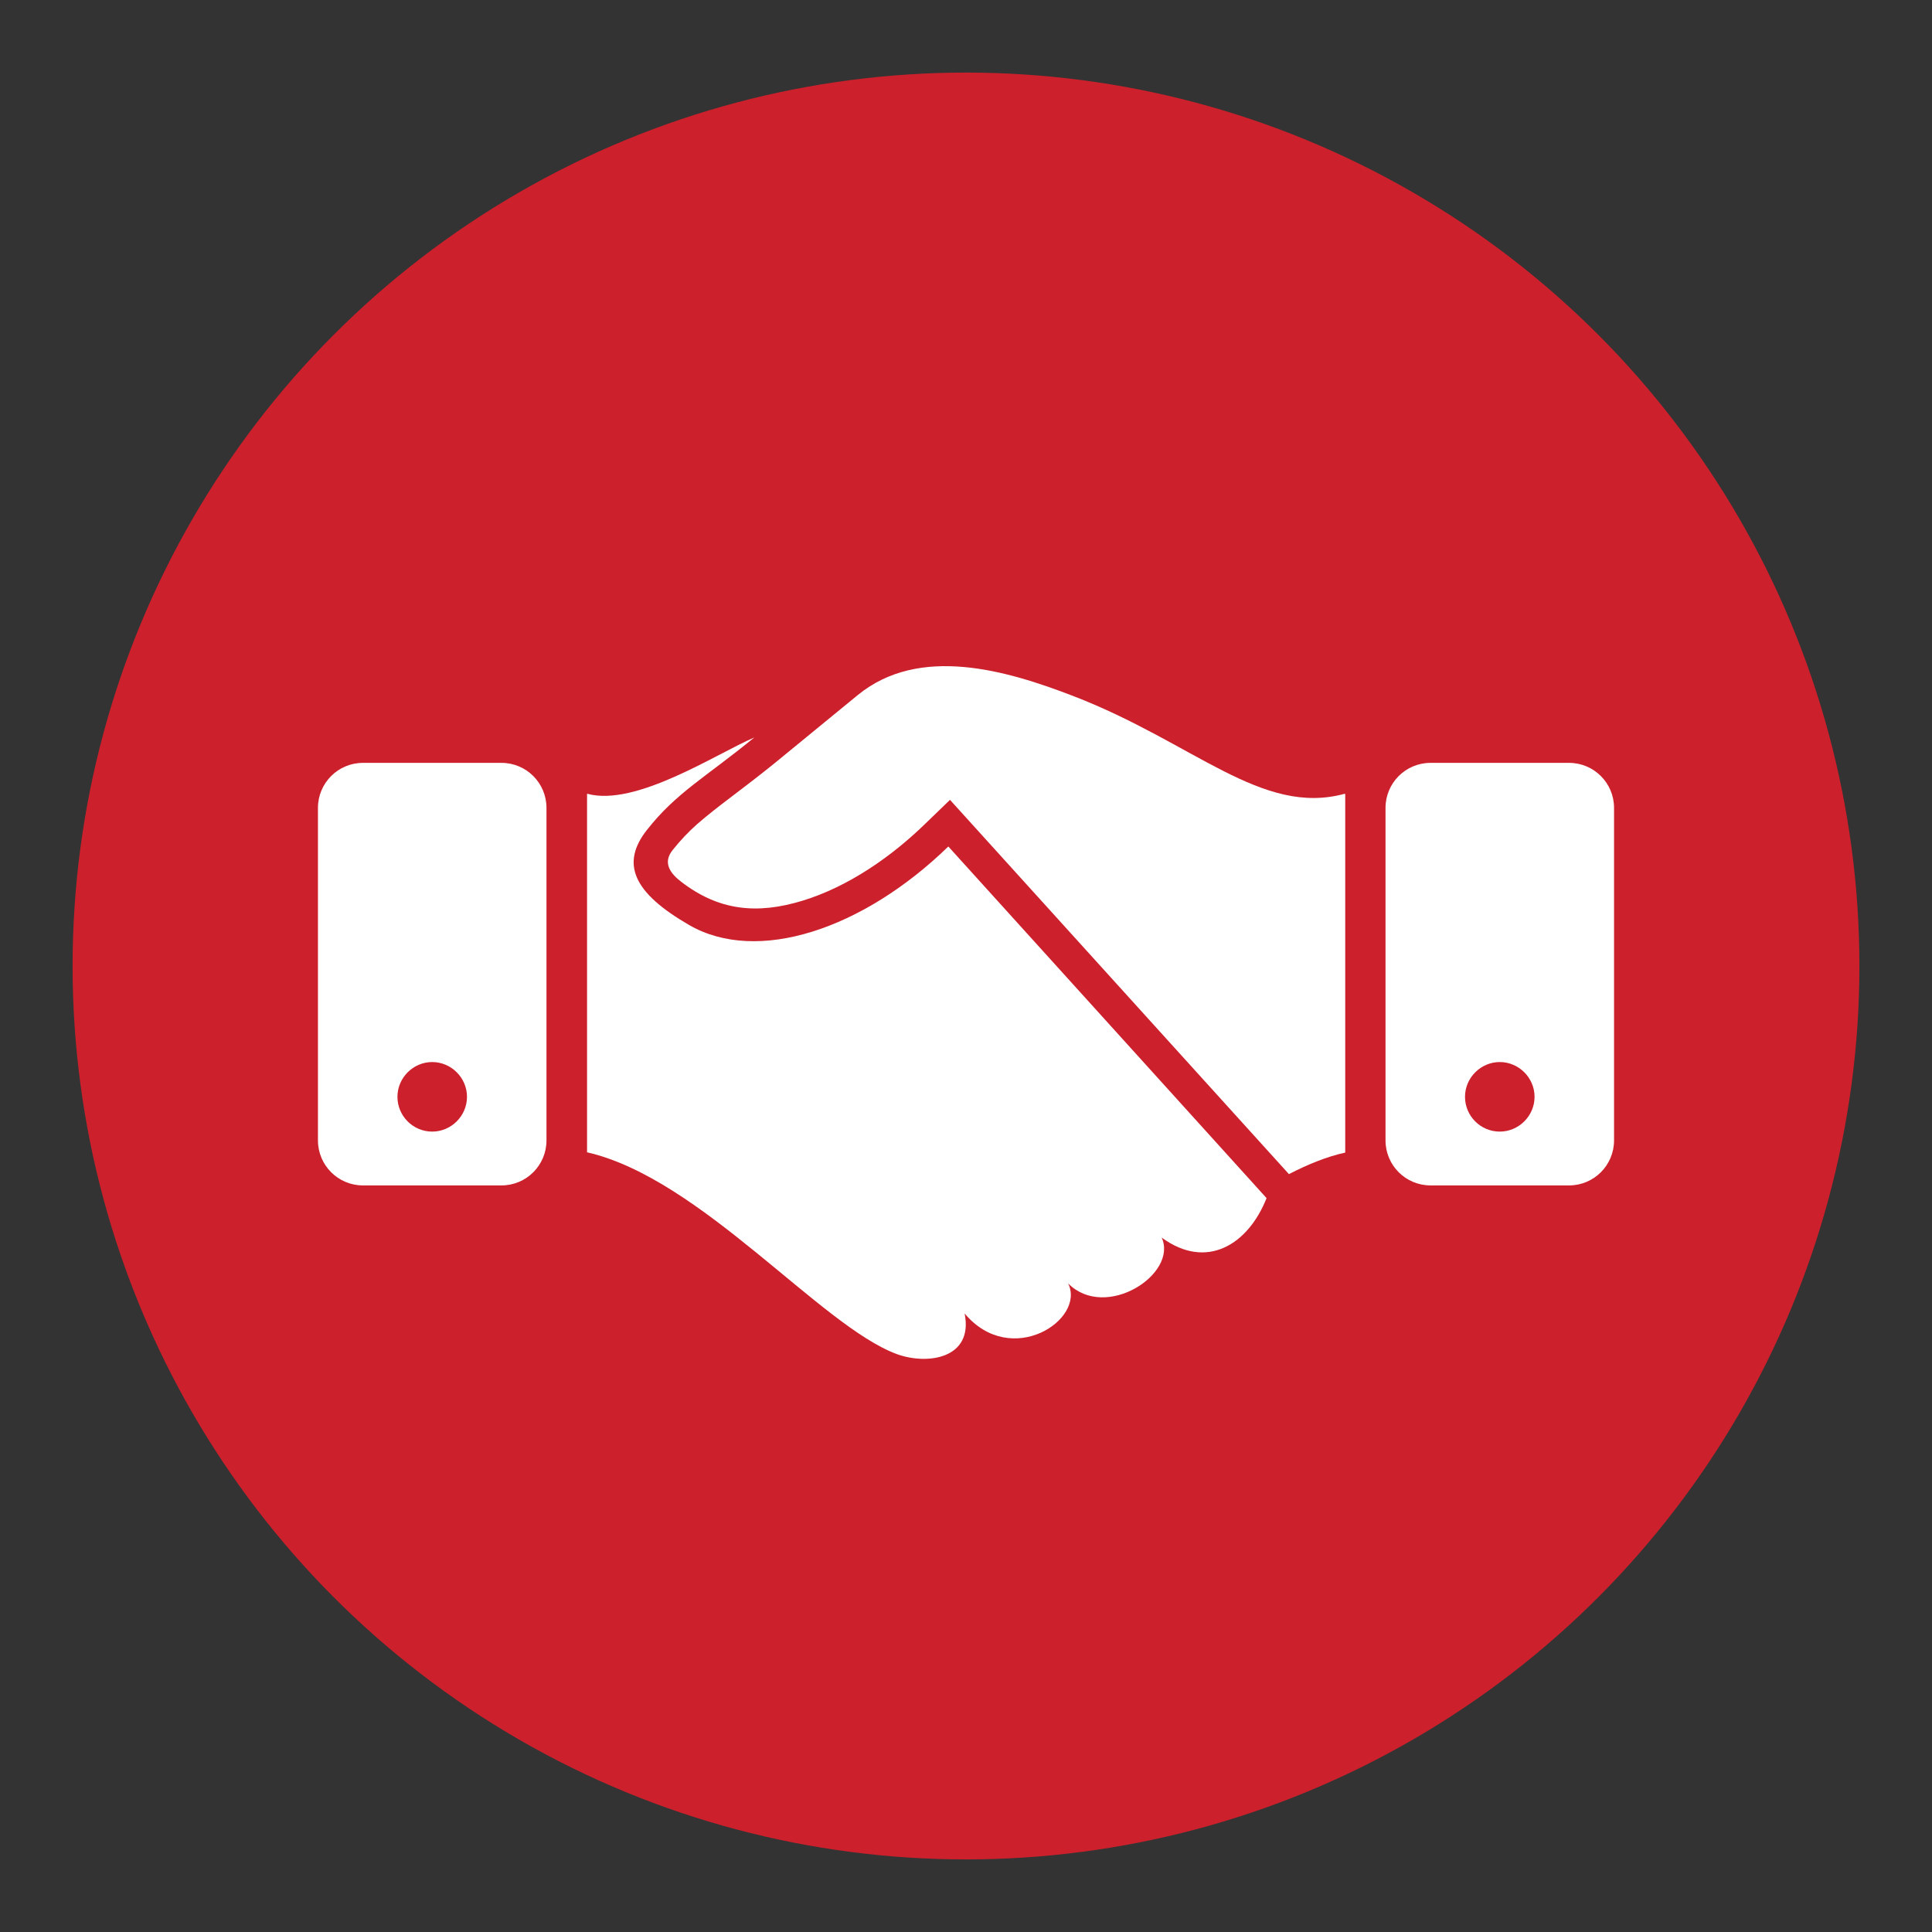 <?xml version="1.0" encoding="UTF-8"?><svg id="Layer_1" xmlns="http://www.w3.org/2000/svg" viewBox="0 0 70 70"><rect x="0" y="0" width="70" height="70" fill="#333333" stroke="none"/><defs><style>.cls-1{fill:#cc202c;}.cls-2{fill:#fff;fill-rule:evenodd;}</style></defs><circle class="cls-1" cx="35" cy="35" r="32.37"/><path class="cls-2" d="m21.28,28.76c1.76.48,4.67-1.45,6.05-2.04-1.76,1.44-2.83,2-3.89,3.35-.96,1.22-.5,2.27,1.52,3.44,2.48,1.44,6.31.16,9.4-2.84l11.53,12.74c-.66,1.67-2.16,2.63-3.8,1.43.6,1.32-2.03,3.03-3.39,1.66.65,1.31-2.06,3.1-3.75,1.09.33,1.63-1.34,1.88-2.46,1.47-2.76-1.02-7.1-6.37-11.22-7.31v-12.99h0Z"/><path class="cls-2" d="m48.72,28.76c-3.01.82-5.45-1.85-9.83-3.54-2.41-.93-5.58-1.87-7.82-.03l-2.99,2.45c-.53.43-1.08.85-1.62,1.26-.41.31-.81.62-1.19.95-.33.29-.62.6-.9.95-.36.45-.1.83.3,1.14,1.37,1.06,2.76,1.2,4.42.69,1.66-.51,3.22-1.6,4.45-2.8l.88-.85,12.28,13.56c.68-.35,1.36-.63,2.04-.78v-12.99h0Z"/><path class="cls-2" d="m18.17,27.64h-5.02c-.9,0-1.63.73-1.63,1.63v12.05c0,.9.73,1.63,1.63,1.63h5.02c.9,0,1.63-.73,1.63-1.63v-12.05c0-.9-.73-1.63-1.63-1.63Zm-2.51,13.36c-.7,0-1.26-.57-1.26-1.26s.57-1.26,1.26-1.26,1.26.57,1.26,1.26-.57,1.26-1.26,1.26Z"/><path class="cls-2" d="m56.85,27.64h-5.02c-.9,0-1.63.73-1.63,1.63v12.05c0,.9.73,1.63,1.63,1.63h5.02c.9,0,1.63-.73,1.63-1.63v-12.05c0-.9-.73-1.63-1.63-1.63Zm-2.51,13.36c-.7,0-1.26-.57-1.26-1.26s.57-1.26,1.26-1.26,1.26.57,1.26,1.26-.57,1.26-1.26,1.26Z"/></svg>